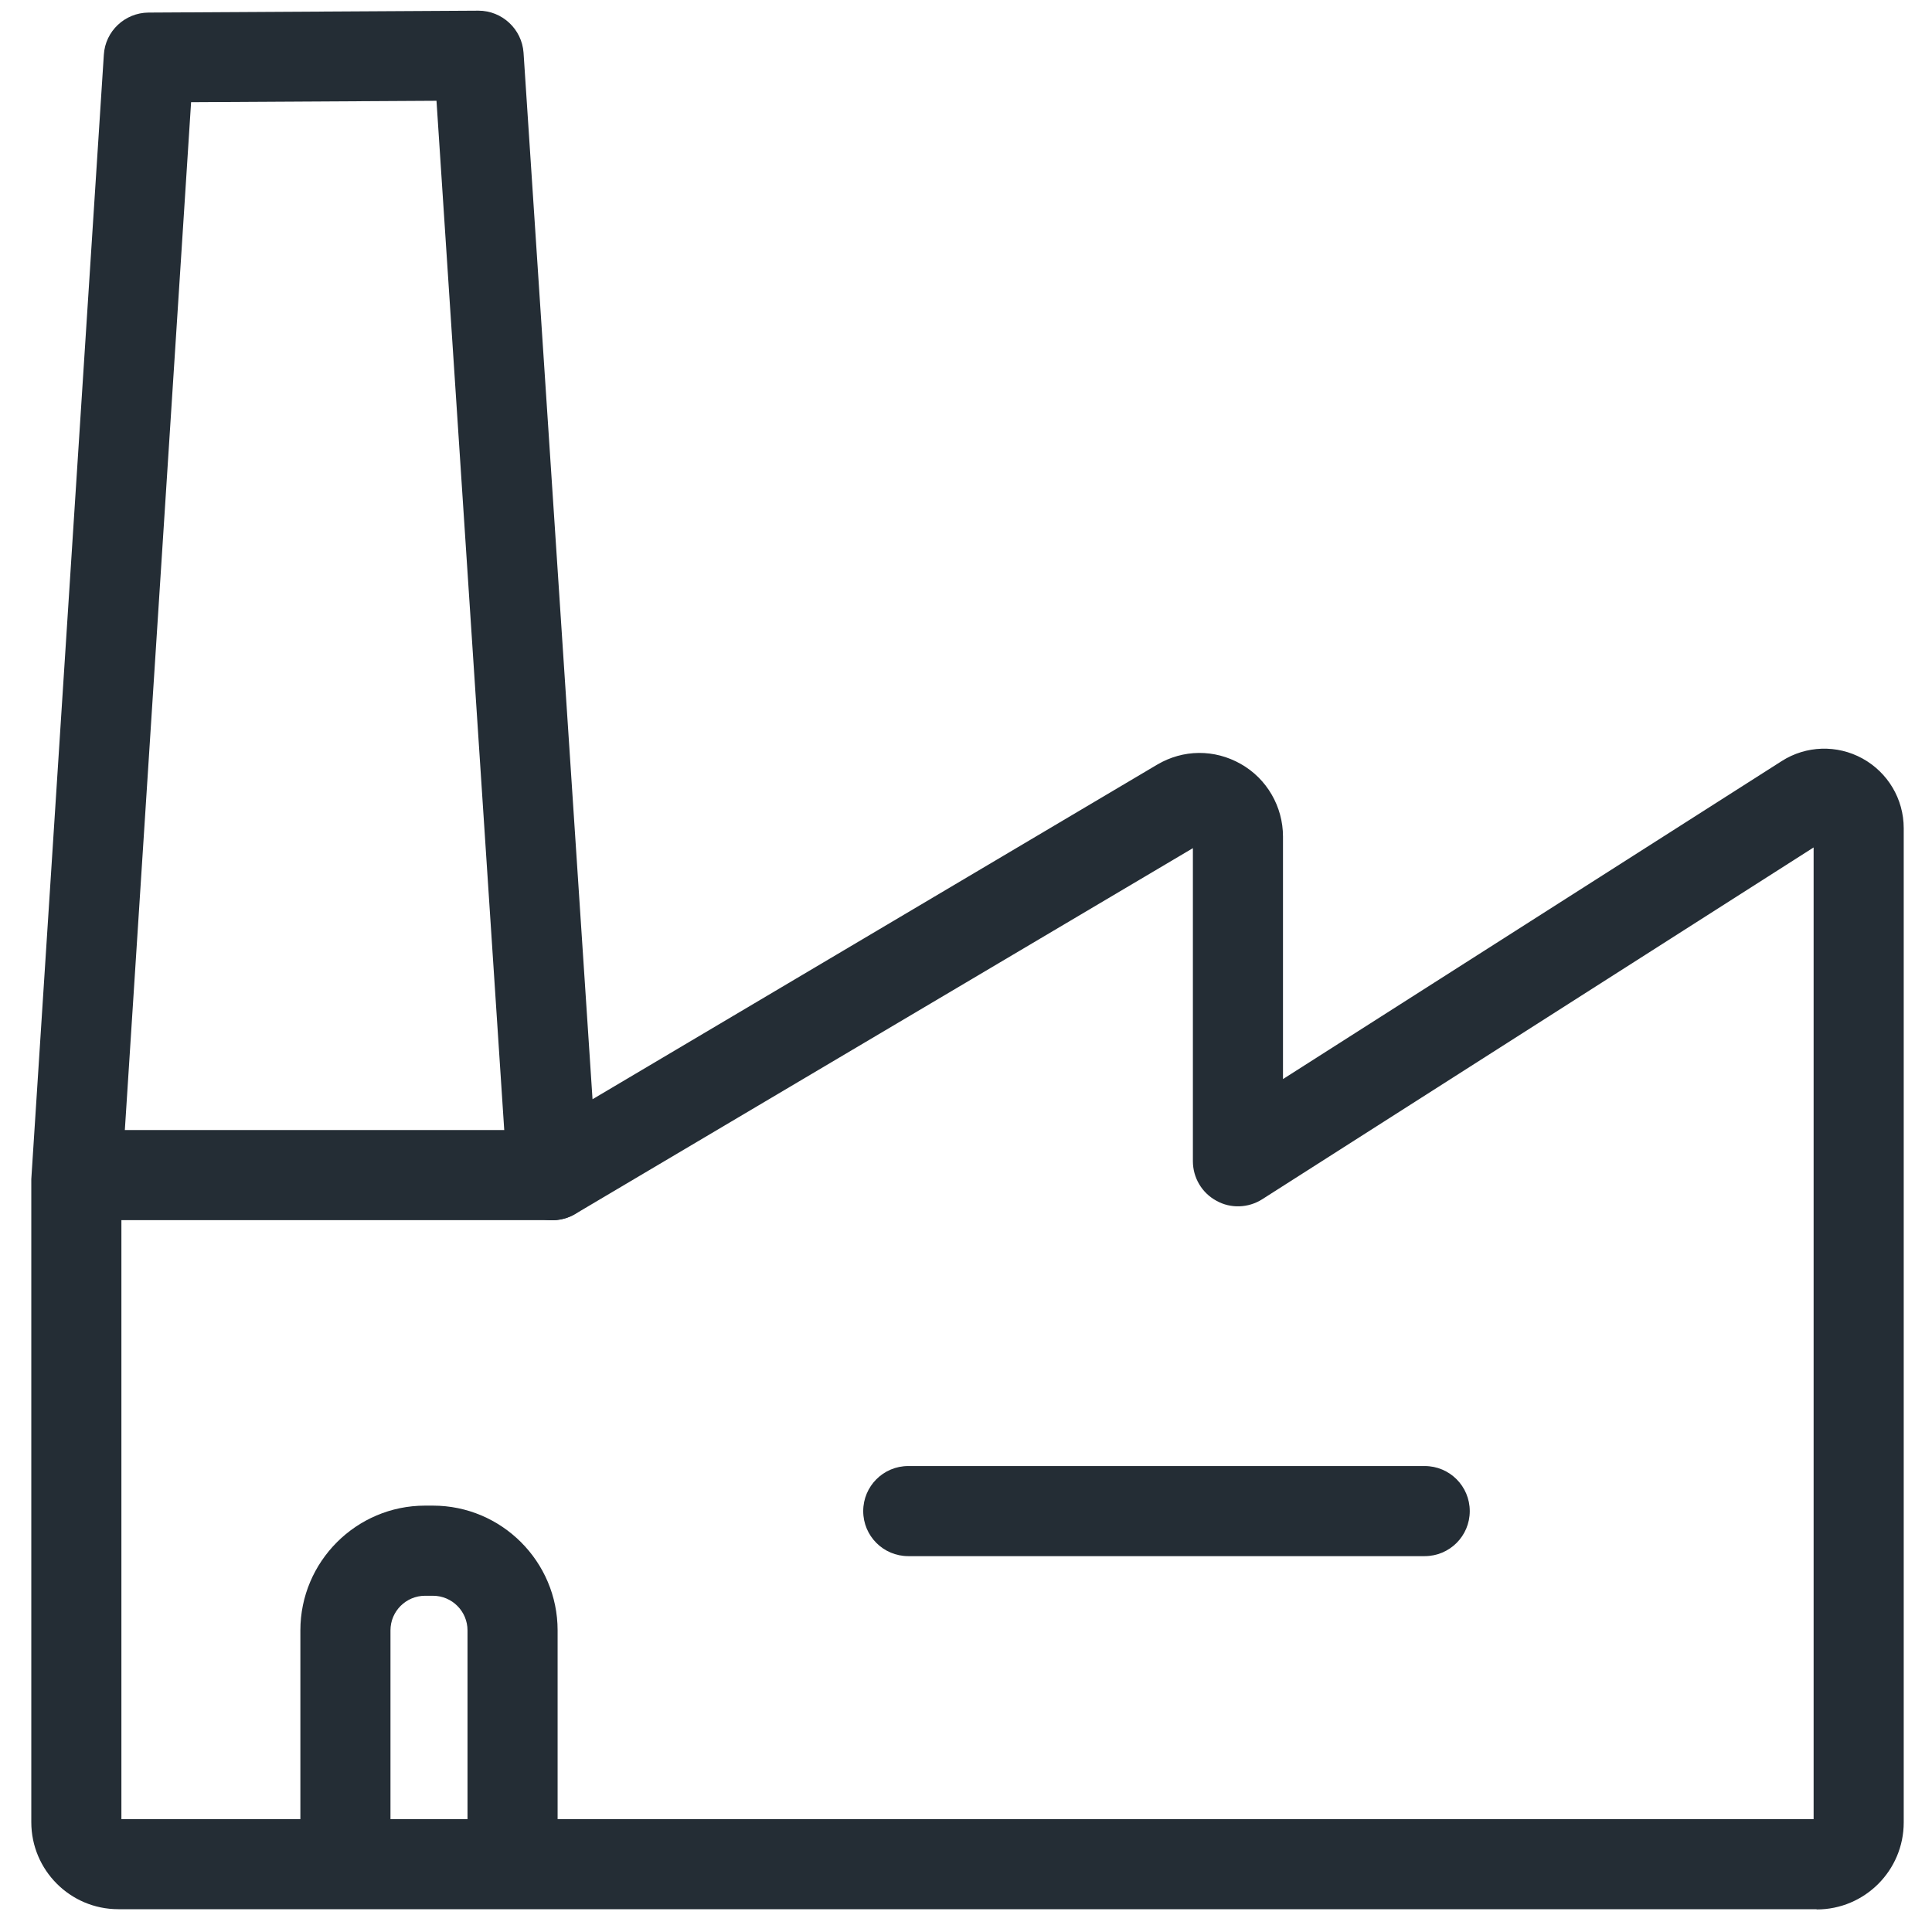 <svg xmlns="http://www.w3.org/2000/svg" width="55" height="55" viewBox="0 0 55 55" fill="none">
  <g clip-path="url(#clip0_7252_948)">
    <path d="M51.711 54.351H3.368C1.998 54.351 0.891 53.237 0.891 51.874V33.649C0.891 33.649 0.891 33.595 0.891 33.568L2.956 1.559C2.997 0.884 3.557 0.364 4.225 0.358L13.614 0.304H13.621C14.296 0.304 14.856 0.83 14.904 1.498L16.868 31.293L32.94 21.769C33.682 21.33 34.573 21.323 35.322 21.748C36.065 22.167 36.524 22.963 36.524 23.814V30.719L50.719 21.668C51.414 21.222 52.299 21.195 53.021 21.593C53.743 21.991 54.195 22.747 54.195 23.578V51.88C54.195 53.251 53.082 54.358 51.718 54.358L51.711 54.351ZM3.456 51.786H51.63V24.125L35.93 34.142C35.538 34.391 35.032 34.411 34.627 34.182C34.215 33.959 33.959 33.527 33.959 33.055V24.145L16.375 34.56C15.99 34.789 15.518 34.796 15.126 34.594C14.735 34.385 14.472 33.986 14.445 33.541L12.426 2.869L5.44 2.909L3.456 33.689V51.793V51.786Z" fill="#242D35"/>
    <path d="M15.72 34.735H2.618C1.91 34.735 1.336 34.162 1.336 33.453C1.336 32.744 1.91 32.17 2.618 32.17H15.72C16.429 32.17 17.003 32.744 17.003 33.453C17.003 34.162 16.429 34.735 15.72 34.735Z" fill="#242D35"/>
    <path d="M14.592 53.588C13.883 53.588 13.309 53.014 13.309 52.306V46.413C13.309 45.873 12.871 45.428 12.324 45.428H12.101C11.561 45.428 11.116 45.866 11.116 46.413V52.306C11.116 53.014 10.542 53.588 9.833 53.588C9.125 53.588 8.551 53.014 8.551 52.306V46.413C8.551 44.456 10.144 42.862 12.101 42.862H12.324C14.281 42.862 15.874 44.456 15.874 46.413V52.306C15.874 53.014 15.301 53.588 14.592 53.588Z" fill="#242D35"/>
    <path d="M40.558 44.3H25.857C25.148 44.3 24.574 43.727 24.574 43.018C24.574 42.309 25.148 41.735 25.857 41.735H40.558C41.267 41.735 41.841 42.309 41.841 43.018C41.841 43.727 41.267 44.3 40.558 44.3Z" fill="#242D35"/>
  </g>
  <defs>
    <clipPath id="clip0_7252_948">
      <rect width="54" height="54.675" fill="white" transform="translate(0.539)"/>
    </clipPath>
  </defs>
</svg>